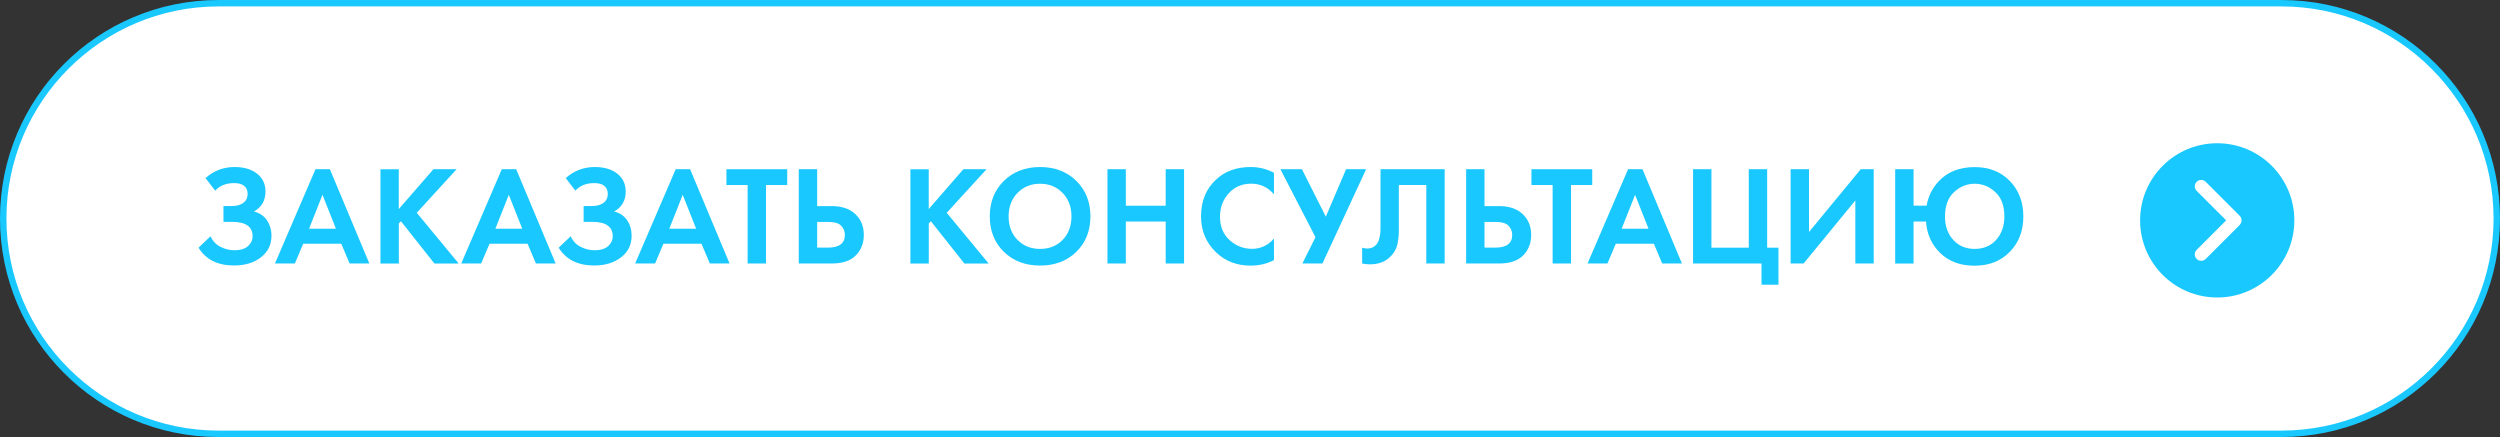 <?xml version="1.0" encoding="UTF-8"?> <svg xmlns="http://www.w3.org/2000/svg" id="uuid-4378f247-b3ae-4740-913e-c0b554489d85" width="389" height="68" viewBox="0 0 389 68"><rect x="0" y="0" width="389" height="68" fill="#333333" stroke="none"/><g id="uuid-b146700a-ed3b-4593-adfa-3ed41862742e"><path d="m34,67.5C15.53,67.5.5,52.47.5,34S15.53.5,34,.5h321c18.47,0,33.5,15.03,33.5,33.5s-15.03,33.5-33.5,33.5H34Z" style="fill:#fff; stroke-width:0px;"></path><path d="m355,1c18.2,0,33,14.8,33,33s-14.8,33-33,33H34C15.8,67,1,52.2,1,34S15.8,1,34,1h321m0-1H34C15.22,0,0,15.22,0,34s15.22,34,34,34h321c18.78,0,34-15.22,34-34S373.78,0,355,0h0Z" style="fill:#18c8ff; stroke-width:0px;"></path><path d="m33.48,29.67l-1.5-1.96c1.28-1.14,2.78-1.72,4.51-1.72,1.48,0,2.65.35,3.52,1.04.87.7,1.3,1.62,1.3,2.78,0,1.39-.6,2.43-1.8,3.1.88.22,1.55.67,2.02,1.36.47.69.71,1.5.71,2.42,0,1.38-.54,2.49-1.63,3.34-1.08.85-2.49,1.28-4.2,1.28-2.54,0-4.38-.92-5.52-2.77l1.87-1.78c.32.73.83,1.28,1.53,1.64.7.36,1.43.54,2.19.54.92,0,1.62-.21,2.1-.64s.72-.94.72-1.54c0-1.5-1.07-2.24-3.21-2.24h-1.32v-2.46h1.32c.75,0,1.34-.17,1.78-.5.44-.33.66-.79.66-1.38,0-.54-.18-.96-.53-1.25-.35-.29-.87-.44-1.56-.44-1.26,0-2.24.39-2.95,1.17Z" style="fill:#18c8ff; stroke-width:0px;"></path><path d="m54.4,41l-1.3-3.08h-5.92l-1.3,3.08h-3.1l6.31-14.67h2.24l6.14,14.67h-3.08Zm-6.31-5.41h4.18l-2.09-5.28-2.09,5.28Z" style="fill:#18c8ff; stroke-width:0px;"></path><path d="m62.05,26.33v6.2l5.39-6.2h3.61l-6.2,6.78,6.53,7.9h-3.78l-5.21-6.58-.33.33v6.25h-2.86v-14.67h2.86Z" style="fill:#18c8ff; stroke-width:0px;"></path><path d="m83.39,41l-1.3-3.08h-5.92l-1.3,3.08h-3.1l6.31-14.67h2.24l6.14,14.67h-3.08Zm-6.31-5.41h4.18l-2.09-5.28-2.09,5.28Z" style="fill:#18c8ff; stroke-width:0px;"></path><path d="m89.53,29.67l-1.5-1.96c1.28-1.14,2.78-1.72,4.51-1.72,1.48,0,2.65.35,3.52,1.04.87.7,1.3,1.62,1.3,2.78,0,1.39-.6,2.43-1.8,3.1.88.22,1.55.67,2.02,1.36s.7,1.5.7,2.42c0,1.38-.54,2.49-1.63,3.34-1.08.85-2.49,1.28-4.2,1.28-2.54,0-4.38-.92-5.52-2.77l1.87-1.78c.32.73.83,1.28,1.53,1.64s1.43.54,2.19.54c.92,0,1.62-.21,2.1-.64s.72-.94.72-1.54c0-1.5-1.07-2.24-3.21-2.24h-1.32v-2.46h1.32c.75,0,1.34-.17,1.78-.5.44-.33.66-.79.66-1.38,0-.54-.18-.96-.53-1.25-.35-.29-.87-.44-1.56-.44-1.26,0-2.24.39-2.95,1.17Z" style="fill:#18c8ff; stroke-width:0px;"></path><path d="m110.45,41l-1.3-3.08h-5.92l-1.3,3.08h-3.1l6.31-14.67h2.24l6.14,14.67h-3.08Zm-6.31-5.41h4.18l-2.09-5.28-2.09,5.28Z" style="fill:#18c8ff; stroke-width:0px;"></path><path d="m122.49,28.79h-3.3v12.21h-2.86v-12.21h-3.3v-2.46h9.46v2.46Z" style="fill:#18c8ff; stroke-width:0px;"></path><path d="m124.29,41v-14.67h2.86v5.74h2.29c1.53,0,2.73.4,3.61,1.21.91.84,1.36,1.93,1.36,3.28,0,1-.26,1.88-.79,2.64-.82,1.2-2.21,1.8-4.16,1.8h-5.17Zm2.86-6.47v4h1.67c1.76,0,2.64-.66,2.64-1.98,0-.56-.19-1.04-.58-1.43-.39-.4-1.06-.59-2.01-.59h-1.72Z" style="fill:#18c8ff; stroke-width:0px;"></path><path d="m144.51,26.33v6.2l5.39-6.2h3.61l-6.2,6.78,6.53,7.9h-3.78l-5.21-6.58-.33.33v6.25h-2.86v-14.67h2.86Z" style="fill:#18c8ff; stroke-width:0px;"></path><path d="m156.2,28.15c1.46-1.44,3.34-2.16,5.64-2.16s4.18.72,5.64,2.16c1.46,1.44,2.19,3.28,2.19,5.52s-.73,4.08-2.19,5.51c-1.46,1.43-3.34,2.14-5.64,2.14s-4.18-.71-5.64-2.14c-1.46-1.43-2.19-3.27-2.19-5.51s.73-4.08,2.19-5.52Zm2.12,9.16c.91.95,2.08,1.42,3.52,1.42s2.61-.47,3.52-1.42c.91-.95,1.36-2.16,1.36-3.64s-.46-2.7-1.38-3.65c-.92-.95-2.09-1.43-3.51-1.43s-2.59.48-3.51,1.43c-.92.95-1.38,2.17-1.38,3.65s.46,2.7,1.36,3.64Z" style="fill:#18c8ff; stroke-width:0px;"></path><path d="m175.18,26.33v5.68h6.2v-5.68h2.86v14.67h-2.86v-6.53h-6.2v6.53h-2.86v-14.67h2.86Z" style="fill:#18c8ff; stroke-width:0px;"></path><path d="m198.23,37.13v3.34c-1.09.57-2.3.86-3.63.86-2.14,0-3.93-.68-5.37-2.05-1.57-1.51-2.35-3.38-2.35-5.61,0-2.38.78-4.29,2.35-5.74,1.38-1.29,3.17-1.94,5.39-1.94,1.29,0,2.49.3,3.61.9v3.34c-.95-1.1-2.13-1.65-3.54-1.65s-2.61.5-3.51,1.51c-.9,1-1.35,2.21-1.35,3.62,0,1.54.5,2.76,1.5,3.66,1,.9,2.16,1.35,3.48,1.35s2.52-.54,3.43-1.61Z" style="fill:#18c8ff; stroke-width:0px;"></path><path d="m199.24,26.33h3.34l3.72,7.39,3.15-7.39h3.12l-6.8,14.67h-3.12l2.04-4.09-5.46-10.58Z" style="fill:#18c8ff; stroke-width:0px;"></path><path d="m214.8,26.33h9.99v14.67h-2.86v-12.21h-4.27v6.51c0,.56,0,.98-.02,1.25-.01.28-.07.67-.15,1.19-.09.51-.25.96-.48,1.35s-.54.74-.92,1.07c-.76.65-1.74.97-2.93.97-.41,0-.81-.04-1.21-.13v-2.46c.29.09.56.13.81.13.53,0,.97-.18,1.32-.53.23-.23.41-.56.52-.97.11-.41.17-.76.19-1.06.01-.29.02-.75.02-1.39v-8.4Z" style="fill:#18c8ff; stroke-width:0px;"></path><path d="m228.13,41v-14.67h2.86v5.74h2.29c1.53,0,2.73.4,3.61,1.21.91.84,1.36,1.93,1.36,3.28,0,1-.26,1.88-.79,2.64-.82,1.2-2.21,1.8-4.16,1.8h-5.17Zm2.86-6.47v4h1.67c1.76,0,2.64-.66,2.64-1.98,0-.56-.2-1.04-.58-1.43s-1.06-.59-2.01-.59h-1.72Z" style="fill:#18c8ff; stroke-width:0px;"></path><path d="m247.75,28.79h-3.3v12.21h-2.86v-12.21h-3.3v-2.46h9.46v2.46Z" style="fill:#18c8ff; stroke-width:0px;"></path><path d="m258.64,41l-1.3-3.08h-5.92l-1.3,3.08h-3.1l6.31-14.67h2.24l6.14,14.67h-3.08Zm-6.31-5.41h4.18l-2.09-5.28-2.09,5.28Z" style="fill:#18c8ff; stroke-width:0px;"></path><path d="m263.44,41v-14.67h2.86v12.21h5.81v-12.21h2.86v12.21h1.76v5.76h-2.64v-3.3h-10.65Z" style="fill:#18c8ff; stroke-width:0px;"></path><path d="m278.62,26.33h2.86v9.77l8.05-9.77h2.02v14.67h-2.86v-9.81l-8.05,9.81h-2.02v-14.67Z" style="fill:#18c8ff; stroke-width:0px;"></path><path d="m297.76,32h2.02c.25-1.44.87-2.69,1.85-3.76,1.38-1.5,3.26-2.24,5.63-2.24,2.24,0,4.07.72,5.47,2.16s2.1,3.28,2.1,5.52-.7,4.06-2.1,5.5-3.22,2.16-5.47,2.16-4-.65-5.35-1.96c-1.35-1.31-2.09-2.94-2.22-4.91h-1.94v6.53h-2.86v-14.67h2.86v5.68Zm6.16,5.32c.85.94,1.96,1.41,3.34,1.41s2.49-.47,3.34-1.41,1.28-2.16,1.28-3.65c0-1.64-.46-2.9-1.4-3.77-.93-.87-2.01-1.31-3.22-1.31s-2.29.44-3.22,1.31c-.93.87-1.4,2.13-1.4,3.77,0,1.5.42,2.71,1.28,3.65Z" style="fill:#18c8ff; stroke-width:0px;"></path><path d="m345,22.29h0c6.63,0,12,5.37,12,12h0c0,6.63-5.37,12-12,12h0c-6.63,0-12-5.37-12-12h0c0-6.63,5.37-12,12-12Z" style="fill:#18c8ff; stroke-width:0px;"></path><path d="m348.5,35l-5.29,5.29c-.39.39-1.02.39-1.41,0-.39-.39-.39-1.02,0-1.41l4.59-4.59-4.59-4.59c-.39-.39-.39-1.02,0-1.41.39-.39,1.02-.39,1.41,0l5.29,5.29c.39.39.39,1.02,0,1.41Z" style="fill:#fff; fill-rule:evenodd; stroke-width:0px;"></path></g></svg> 